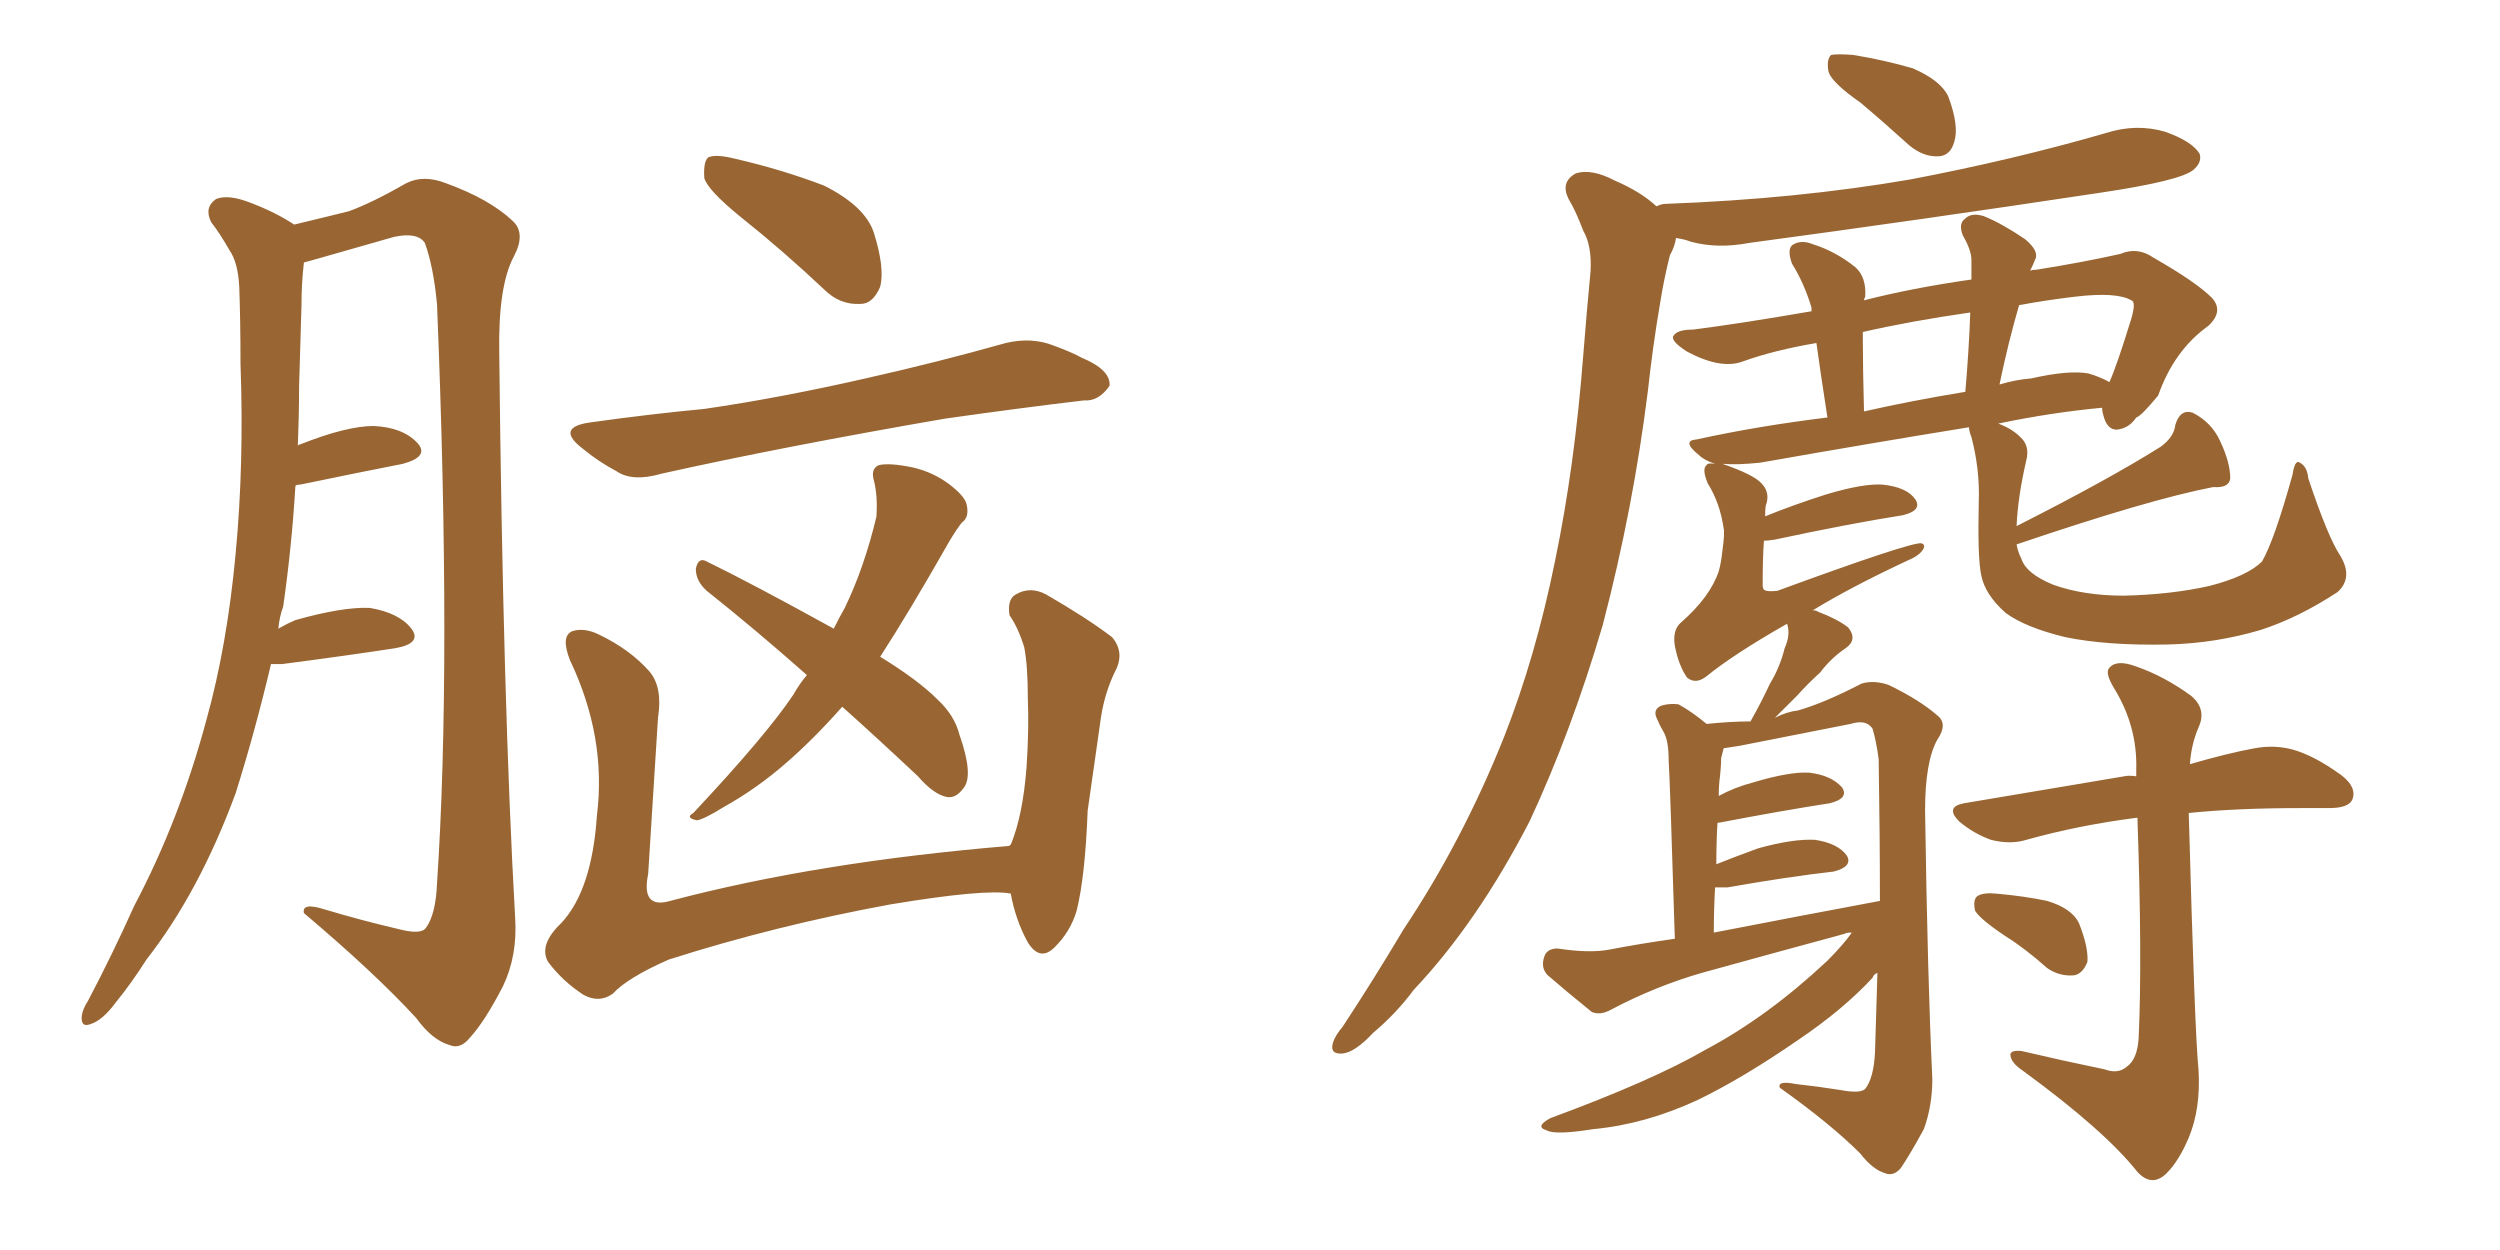 <svg xmlns="http://www.w3.org/2000/svg" xmlns:xlink="http://www.w3.org/1999/xlink" width="300" height="150"><path fill="#996633" padding="10" d="M32.52 79.69L32.52 79.69Q30.62 87.74 28.27 95.21L28.27 95.21Q23.88 107.08 17.58 115.14L17.58 115.14Q15.82 117.92 13.92 120.26L13.92 120.26Q12.30 122.46 10.84 122.90L10.84 122.90Q9.67 123.34 9.81 121.88L9.81 121.88Q9.96 121.00 10.55 120.12L10.55 120.12Q13.48 114.55 16.11 108.69L16.11 108.69Q21.53 98.44 24.76 86.43L24.76 86.43Q27.25 77.49 28.27 66.50L28.27 66.50Q29.30 55.66 28.86 43.65L28.86 43.65Q28.86 38.53 28.71 34.42L28.71 34.42Q28.56 31.49 27.54 30.03L27.54 30.03Q26.37 27.98 25.34 26.66L25.34 26.66Q24.46 24.90 25.93 23.88L25.93 23.88Q27.39 23.29 30.03 24.32L30.03 24.32Q33.11 25.49 35.30 26.95L35.30 26.95Q39.55 25.93 41.89 25.34L41.89 25.34Q44.68 24.32 48.78 21.97L48.78 21.97Q50.83 20.95 53.47 21.97L53.47 21.97Q58.74 23.88 61.52 26.51L61.52 26.51Q63.13 27.98 61.67 30.76L61.67 30.76Q59.77 34.28 59.91 42.33L59.91 42.33Q60.35 84.23 61.82 110.16L61.82 110.16Q62.11 114.70 60.35 118.36L60.35 118.36Q58.15 122.61 56.40 124.51L56.40 124.51Q55.22 125.98 53.91 125.39L53.91 125.39Q51.86 124.80 49.95 122.17L49.95 122.17Q44.97 116.75 36.47 109.57L36.47 109.57Q36.18 108.25 38.96 109.13L38.96 109.13Q43.36 110.45 47.75 111.47L47.75 111.47Q50.54 112.21 51.12 111.33L51.12 111.33Q52.29 109.72 52.44 106.05L52.44 106.05Q54.20 79.69 52.44 36.47L52.44 36.47Q52.00 31.93 50.98 29.15L50.98 29.15Q50.10 27.83 47.31 28.42L47.31 28.42Q42.63 29.74 38.09 31.05L38.09 31.05Q37.06 31.35 36.47 31.49L36.47 31.49Q36.18 33.98 36.18 36.62L36.18 36.62Q36.04 41.46 35.89 46.44L35.89 46.44Q35.89 49.80 35.74 53.47L35.74 53.47Q35.89 53.32 36.04 53.32L36.04 53.32Q41.60 51.12 44.82 51.12L44.82 51.12Q48.34 51.27 50.10 53.17L50.10 53.17Q51.56 54.79 48.34 55.66L48.34 55.66Q43.07 56.69 36.04 58.15L36.04 58.15Q35.60 58.15 35.45 58.30L35.45 58.30Q35.01 65.63 33.98 72.80L33.98 72.80Q33.54 73.97 33.40 75.44L33.40 75.44Q34.42 74.85 35.45 74.41L35.45 74.41Q41.16 72.80 44.38 72.95L44.38 72.95Q47.90 73.54 49.37 75.44L49.37 75.44Q50.68 77.20 47.46 77.78L47.46 77.78Q41.75 78.66 33.84 79.69L33.84 79.69Q33.11 79.69 32.52 79.69ZM88.92 26.07L88.92 26.07Q84.96 22.85 84.52 21.39L84.52 21.39Q84.38 19.48 84.96 18.90L84.96 18.90Q85.84 18.46 88.18 19.04L88.18 19.04Q93.90 20.36 98.88 22.27L98.88 22.27Q103.86 24.76 104.88 27.98L104.88 27.98Q106.20 32.23 105.62 34.42L105.62 34.42Q104.74 36.47 103.27 36.47L103.27 36.47Q100.78 36.62 98.88 34.72L98.88 34.72Q93.90 30.03 88.92 26.07ZM70.90 50.68L70.90 50.68Q78.22 49.66 84.52 49.07L84.52 49.07Q93.60 47.75 103.86 45.41L103.86 45.41Q112.35 43.51 120.70 41.16L120.70 41.16Q123.78 40.43 126.42 41.46L126.42 41.46Q128.76 42.33 129.79 42.92L129.79 42.92Q133.30 44.38 133.15 46.29L133.15 46.29Q131.84 48.19 130.08 48.05L130.08 48.05Q122.61 48.93 113.38 50.24L113.38 50.24Q93.90 53.61 79.39 56.84L79.39 56.84Q75.88 57.86 73.97 56.54L73.97 56.54Q71.78 55.37 70.02 53.91L70.02 53.91Q66.50 51.27 70.90 50.68ZM101.07 84.81L101.07 84.81Q97.56 88.77 94.34 91.55L94.34 91.55Q90.82 94.63 86.87 96.83L86.87 96.83Q84.52 98.29 83.64 98.44L83.64 98.44Q82.18 98.14 83.20 97.56L83.20 97.56Q91.99 88.18 95.21 83.35L95.21 83.35Q95.95 82.03 96.83 81.01L96.83 81.01Q90.53 75.44 84.81 70.90L84.81 70.90Q83.50 69.73 83.50 68.26L83.50 68.26Q83.79 66.80 84.81 67.38L84.81 67.38Q90.23 70.02 100.05 75.44L100.05 75.44Q100.78 73.97 101.37 72.95L101.37 72.95Q103.71 68.12 105.18 61.96L105.18 61.96Q105.32 59.47 104.88 57.71L104.88 57.71Q104.44 56.25 105.47 55.81L105.47 55.81Q106.79 55.52 109.57 56.10L109.57 56.10Q112.06 56.69 113.96 58.15L113.96 58.15Q115.87 59.62 116.02 60.64L116.02 60.64Q116.31 62.11 115.43 62.70L115.43 62.70Q114.84 63.43 113.96 64.89L113.96 64.89Q109.13 73.39 105.62 78.81L105.62 78.81Q110.16 81.59 112.50 83.94L112.50 83.94Q114.55 85.84 115.14 88.18L115.14 88.18Q116.89 93.16 115.58 94.63L115.58 94.63Q114.70 95.80 113.67 95.65L113.67 95.65Q112.06 95.36 110.16 93.16L110.16 93.16Q105.18 88.48 101.07 84.81ZM121.29 107.23L121.29 107.23L121.29 107.23Q118.21 106.64 106.79 108.54L106.79 108.54Q93.16 111.04 80.27 115.14L80.27 115.14Q75.29 117.33 73.54 119.24L73.54 119.24Q71.92 120.41 70.02 119.38L70.02 119.38Q67.53 117.77 65.77 115.43L65.77 115.43Q64.60 113.38 67.38 110.74L67.38 110.74Q71.04 106.79 71.63 97.85L71.63 97.85Q72.80 88.48 68.41 79.25L68.41 79.25Q67.24 76.32 68.70 75.73L68.70 75.73Q70.17 75.29 71.92 76.17L71.92 76.17Q75.59 77.93 77.93 80.57L77.93 80.57Q79.54 82.47 78.96 86.13L78.96 86.13Q78.37 95.65 77.78 104.88L77.78 104.88Q76.90 109.13 80.42 108.11L80.42 108.11Q98.14 103.42 121.14 101.51L121.14 101.51Q121.14 101.37 121.29 101.37L121.29 101.37Q122.75 97.85 123.19 91.99L123.19 91.99Q123.49 87.45 123.34 83.79L123.34 83.79Q123.34 79.83 122.90 77.64L122.90 77.64Q122.17 75.29 121.14 73.83L121.14 73.83Q120.85 71.92 121.88 71.34L121.88 71.34Q123.63 70.31 125.54 71.34L125.54 71.34Q130.37 74.12 133.45 76.46L133.45 76.46Q135.06 78.37 133.74 80.71L133.74 80.71Q132.57 83.20 132.13 85.99L132.13 85.99Q131.40 91.11 130.52 97.27L130.52 97.27Q130.22 105.18 129.20 109.28L129.20 109.28Q128.47 111.77 126.56 113.67L126.56 113.67Q124.80 115.43 123.34 113.09L123.34 113.09Q121.88 110.45 121.29 107.23ZM223.24 12.30L223.24 12.30Q219.87 9.96 219.43 8.64L219.43 8.64Q219.14 7.18 219.73 6.59L219.73 6.59Q220.46 6.45 222.36 6.59L222.36 6.59Q226.03 7.18 229.54 8.20L229.54 8.20Q232.91 9.67 233.79 11.57L233.79 11.57Q235.11 15.09 234.52 16.99L234.52 16.99Q234.08 18.60 232.76 18.75L232.76 18.75Q230.86 18.90 229.10 17.43L229.10 17.43Q226.03 14.65 223.24 12.30ZM198.78 24.76L198.78 24.76Q199.37 24.46 199.95 24.46L199.95 24.46Q215.63 23.88 229.25 21.53L229.25 21.53Q241.55 19.19 252.69 15.97L252.69 15.97Q256.35 14.79 259.86 15.82L259.86 15.82Q263.09 16.99 263.96 18.46L263.96 18.46Q264.26 19.48 263.23 20.36L263.23 20.36Q261.77 21.68 251.95 23.14L251.95 23.14Q230.57 26.37 209.91 29.15L209.91 29.15Q206.10 29.88 202.88 29.00L202.88 29.00Q202.15 28.71 201.12 28.56L201.12 28.56Q200.98 29.59 200.39 30.62L200.39 30.62Q199.66 33.54 199.22 36.33L199.22 36.33Q198.34 41.46 197.75 46.88L197.75 46.88Q196.00 60.94 192.33 75L192.33 75Q188.53 87.89 183.54 98.58L183.54 98.58Q177.25 110.74 169.63 118.80L169.63 118.80Q167.58 121.58 164.79 123.93L164.79 123.93Q162.60 126.27 161.13 126.42L161.13 126.42Q159.52 126.56 159.96 125.10L159.96 125.10Q160.25 124.22 161.13 123.19L161.13 123.19Q164.79 117.63 168.46 111.47L168.46 111.47Q175.49 100.93 180.47 88.48L180.47 88.48Q184.28 78.81 186.62 67.24L186.62 67.24Q188.96 55.96 189.99 42.63L189.99 42.63Q190.43 37.06 190.87 32.52L190.87 32.52Q191.02 29.44 189.99 27.69L189.99 27.69Q189.11 25.34 188.23 23.88L188.23 23.88Q187.21 21.83 189.11 20.80L189.11 20.80Q191.02 20.21 193.80 21.68L193.80 21.68Q196.88 23.00 198.78 24.76ZM222.22 111.91L222.22 111.91Q221.48 111.91 221.34 112.06L221.34 112.06Q212.70 114.40 204.20 116.75L204.20 116.75Q198.63 118.36 193.36 121.14L193.36 121.14Q192.04 121.88 191.02 121.44L191.02 121.44Q187.94 118.95 185.74 117.04L185.74 117.04Q184.86 116.16 185.30 114.84L185.30 114.84Q185.60 113.82 186.91 113.82L186.91 113.82Q190.72 114.40 193.07 113.96L193.07 113.96Q196.88 113.23 200.98 112.65L200.98 112.65Q200.39 93.46 200.24 91.26L200.24 91.26Q200.24 88.92 199.66 87.89L199.66 87.89Q199.22 87.16 198.78 86.13L198.78 86.13Q198.34 85.11 199.37 84.67L199.37 84.67Q200.39 84.38 201.42 84.52L201.42 84.52Q203.03 85.40 204.79 86.87L204.79 86.87Q207.71 86.57 210.06 86.57L210.06 86.57Q211.38 84.23 212.40 82.03L212.40 82.03Q213.57 80.13 214.16 77.78L214.16 77.78Q214.89 76.17 214.45 74.85L214.45 74.85Q208.01 78.52 204.79 81.15L204.79 81.15Q203.47 82.18 202.44 81.30L202.44 81.30Q201.42 79.83 200.98 77.49L200.98 77.49Q200.68 75.59 201.71 74.71L201.71 74.71Q205.22 71.63 206.25 68.55L206.25 68.55Q206.54 67.53 206.69 66.06L206.69 66.06Q206.98 64.01 206.84 63.43L206.84 63.43Q206.40 60.35 204.93 58.01L204.93 58.01Q204.20 56.25 204.79 55.81L204.79 55.81Q204.93 55.52 205.81 55.66L205.81 55.66Q204.49 55.22 203.91 54.64L203.91 54.64Q201.71 52.88 203.61 52.73L203.61 52.73Q210.94 51.12 219.29 50.10L219.29 50.10Q218.41 44.38 217.97 41.16L217.97 41.16Q212.84 42.04 209.18 43.36L209.18 43.36Q206.54 44.38 202.44 42.19L202.44 42.19Q200.39 40.87 200.83 40.28L200.83 40.28Q201.27 39.55 203.17 39.55L203.17 39.55Q208.89 38.82 217.38 37.35L217.38 37.35Q217.38 37.06 217.38 36.91L217.38 36.91Q216.50 33.98 215.04 31.64L215.04 31.64Q214.45 30.03 215.04 29.44L215.04 29.44Q216.06 28.71 217.53 29.30L217.53 29.30Q220.31 30.18 222.66 32.08L222.66 32.08Q223.97 33.25 223.83 35.60L223.83 35.60Q223.68 35.89 223.68 36.04L223.68 36.04Q229.39 34.57 236.57 33.54L236.57 33.54Q236.57 32.23 236.57 31.20L236.57 31.20Q236.57 30.03 235.55 28.27L235.55 28.27Q234.96 26.81 235.84 26.22L235.84 26.22Q236.57 25.49 238.04 25.93L238.04 25.93Q240.23 26.81 243.02 28.71L243.02 28.71Q244.78 30.18 244.19 31.20L244.19 31.20Q244.04 31.64 243.60 32.52L243.60 32.52Q243.75 32.37 244.34 32.37L244.34 32.37Q249.90 31.49 254.44 30.47L254.44 30.47Q256.49 29.59 258.40 30.91L258.40 30.91Q263.53 33.84 265.43 35.74L265.43 35.74Q266.89 37.35 264.99 39.11L264.99 39.11Q260.89 42.04 258.98 47.46L258.98 47.46Q256.93 49.95 256.35 50.10L256.35 50.10Q255.47 51.42 254.00 51.56L254.00 51.56Q252.83 51.56 252.39 49.80L252.39 49.80Q252.25 49.37 252.25 48.93L252.25 48.93Q246.09 49.51 239.79 50.83L239.79 50.83Q241.41 51.42 242.43 52.44L242.43 52.44Q243.60 53.47 243.16 55.22L243.16 55.22Q242.14 59.62 241.99 63.13L241.99 63.13Q252.98 57.57 259.28 53.61L259.28 53.61Q260.89 52.44 261.04 50.98L261.04 50.98Q261.62 49.07 263.09 49.51L263.09 49.51Q265.43 50.68 266.46 53.03L266.46 53.03Q267.63 55.52 267.63 57.42L267.63 57.42Q267.48 58.59 265.58 58.45L265.58 58.45Q257.96 59.91 241.99 65.33L241.99 65.33Q242.14 66.21 242.58 67.09L242.58 67.09Q243.16 68.85 246.39 70.17L246.39 70.17Q250.05 71.48 254.88 71.48L254.88 71.48Q260.60 71.34 265.14 70.31L265.14 70.31Q269.68 69.14 271.44 67.38L271.44 67.38Q272.90 64.89 275.10 56.98L275.10 56.98Q275.39 55.08 275.98 55.52L275.98 55.52Q276.86 55.96 277.00 57.42L277.00 57.42Q279.35 64.45 280.81 66.65L280.81 66.65Q282.42 69.29 280.52 71.04L280.52 71.04Q275.83 74.12 271.29 75.59L271.29 75.59Q265.87 77.20 260.16 77.34L260.16 77.34Q252.83 77.49 247.85 76.46L247.85 76.46Q243.02 75.29 240.67 73.54L240.67 73.54Q238.18 71.34 237.74 68.99L237.74 68.99Q237.30 66.94 237.45 60.21L237.45 60.21Q237.60 56.40 236.57 52.44L236.57 52.44Q236.28 51.71 236.28 51.27L236.28 51.27Q224.56 53.17 211.23 55.52L211.23 55.52Q208.45 55.81 206.69 55.66L206.69 55.66Q210.50 56.98 211.38 58.01L211.38 58.01Q212.40 59.03 211.96 60.50L211.96 60.50Q211.82 60.64 211.82 61.96L211.82 61.96Q215.04 60.64 219.14 59.33L219.14 59.33Q223.54 58.01 225.88 58.15L225.88 58.15Q228.81 58.45 229.83 59.91L229.83 59.91Q230.71 61.23 228.37 61.82L228.37 61.82Q221.92 62.84 212.99 64.75L212.99 64.75Q212.11 64.89 211.67 64.89L211.67 64.89Q211.52 66.94 211.52 70.17L211.52 70.17Q211.52 70.61 211.67 70.75L211.67 70.75Q211.96 71.04 213.28 70.90L213.28 70.90Q229.25 65.04 230.57 65.19L230.57 65.19Q231.01 65.33 230.86 65.77L230.86 65.77Q230.42 66.65 228.96 67.24L228.96 67.24Q222.07 70.46 217.53 73.24L217.53 73.24Q217.97 73.24 218.12 73.39L218.12 73.39Q220.46 74.27 221.78 75.29L221.78 75.29Q222.95 76.76 221.48 77.78L221.48 77.78Q219.73 78.96 218.41 80.71L218.41 80.71Q216.94 82.03 215.63 83.50L215.63 83.50Q214.45 84.67 212.99 86.13L212.99 86.13Q214.45 85.40 215.77 85.25L215.77 85.25Q218.85 84.38 223.39 82.03L223.39 82.03Q224.85 81.59 226.61 82.18L226.61 82.18Q230.27 83.94 232.47 85.84L232.47 85.84Q233.79 86.87 232.47 88.77L232.47 88.77Q231.01 91.41 231.01 97.27L231.01 97.27Q231.30 117.19 231.88 129.49L231.88 129.49Q231.88 132.71 230.86 135.50L230.86 135.50Q229.10 138.72 228.08 140.19L228.08 140.19Q227.20 141.21 226.17 140.77L226.17 140.77Q224.71 140.33 223.24 138.43L223.24 138.43Q219.73 134.91 213.57 130.52L213.57 130.52Q213.28 129.64 215.48 130.08L215.48 130.08Q218.12 130.37 220.90 130.81L220.90 130.81Q223.24 131.25 223.83 130.66L223.83 130.66Q224.85 129.35 225 126.27L225 126.27Q225.15 121.73 225.29 116.75L225.29 116.75Q224.85 116.89 224.71 117.33L224.71 117.33Q221.19 121.14 215.77 124.80L215.77 124.80Q209.18 129.35 203.76 131.98L203.76 131.98Q197.46 134.91 191.16 135.50L191.16 135.50Q186.62 136.23 185.60 135.64L185.60 135.64Q184.13 135.21 186.04 134.18L186.04 134.18Q198.34 129.64 204.64 125.98L204.64 125.98Q212.11 122.02 219.29 115.28L219.29 115.28Q221.19 113.38 222.22 111.91ZM205.66 111.91L205.66 111.91Q216.21 109.86 225.59 108.11L225.59 108.11Q225.59 100.34 225.44 91.11L225.44 91.11Q225.15 88.92 224.71 87.45L224.71 87.45Q223.97 86.28 222.07 86.87L222.07 86.87Q215.48 88.18 208.74 89.50L208.74 89.50Q207.71 89.65 206.84 89.79L206.84 89.79Q206.69 90.38 206.54 90.97L206.54 90.97Q206.54 91.85 206.40 93.16L206.40 93.16Q206.25 94.19 206.25 95.51L206.25 95.51Q208.15 94.48 210.35 93.90L210.35 93.90Q214.75 92.58 217.09 92.72L217.09 92.72Q219.73 93.02 221.04 94.48L221.04 94.48Q221.92 95.80 219.58 96.39L219.58 96.39Q213.87 97.27 206.25 98.73L206.25 98.73Q206.25 98.73 206.10 98.73L206.10 98.73Q205.96 100.93 205.96 103.71L205.96 103.71Q208.15 102.83 210.94 101.81L210.94 101.81Q215.19 100.63 217.82 100.78L217.82 100.78Q220.61 101.22 221.63 102.69L221.63 102.69Q222.36 104.00 220.02 104.59L220.02 104.59Q214.75 105.18 207.28 106.49L207.28 106.49Q206.40 106.49 205.81 106.49L205.81 106.49Q205.66 109.13 205.66 111.91ZM250.63 44.82L250.63 44.82Q252.10 45.26 253.13 45.85L253.13 45.85Q254.00 43.95 255.76 38.23L255.76 38.23Q256.35 36.18 255.76 36.04L255.76 36.04Q254.00 35.01 249.02 35.60L249.02 35.60Q245.36 36.04 242.29 36.62L242.29 36.62Q240.97 41.16 239.94 46.14L239.94 46.14Q241.85 45.56 243.75 45.41L243.75 45.41Q248.29 44.38 250.63 44.82ZM223.68 49.37L223.68 49.37Q229.54 48.05 235.84 47.02L235.84 47.02Q236.28 41.89 236.43 37.50L236.43 37.50Q229.25 38.53 223.54 39.84L223.54 39.84Q223.54 40.14 223.54 40.72L223.54 40.72Q223.54 44.09 223.68 49.37ZM252.54 128.32L252.54 128.32Q254.15 128.91 255.18 128.03L255.18 128.03Q256.49 127.15 256.64 124.51L256.64 124.51Q257.08 114.99 256.49 98.14L256.49 98.14Q256.35 98.14 256.35 98.14L256.35 98.14Q249.46 99.02 243.16 100.78L243.16 100.78Q241.26 101.37 238.92 100.78L238.92 100.78Q236.87 100.05 235.11 98.58L235.11 98.58Q233.35 96.83 235.69 96.39L235.69 96.39Q246.09 94.63 254.88 93.16L254.88 93.16Q255.47 93.02 256.35 93.16L256.35 93.16Q256.35 92.72 256.35 92.29L256.35 92.29Q256.49 87.16 253.71 82.62L253.71 82.62Q252.54 80.71 253.13 80.13L253.13 80.13Q254.00 79.10 256.35 79.98L256.35 79.98Q259.72 81.15 262.94 83.50L262.94 83.50Q264.84 85.11 263.82 87.30L263.82 87.30Q262.94 89.36 262.79 91.70L262.79 91.70Q267.33 90.38 270.56 89.79L270.56 89.79Q272.90 89.36 275.10 89.94L275.10 89.94Q277.73 90.67 280.96 93.02L280.96 93.02Q282.86 94.48 282.28 95.95L282.28 95.95Q281.84 96.97 279.49 96.97L279.49 96.97Q278.03 96.97 276.27 96.97L276.27 96.97Q268.36 96.97 262.65 97.56L262.65 97.56Q263.38 124.22 263.82 128.32L263.82 128.32Q264.11 133.01 262.65 136.52L262.65 136.52Q261.47 139.31 260.01 140.77L260.01 140.77Q258.25 142.53 256.49 140.63L256.49 140.63Q252.54 135.64 242.72 128.47L242.72 128.47Q241.41 127.59 241.26 126.71L241.26 126.71Q241.11 125.98 242.58 126.12L242.58 126.12Q247.56 127.29 252.54 128.32ZM240.67 112.35L240.67 112.35L240.67 112.35Q237.60 110.30 237.01 109.28L237.01 109.28Q236.72 107.96 237.30 107.52L237.30 107.52Q238.04 107.08 239.50 107.23L239.50 107.23Q242.87 107.52 245.65 108.11L245.65 108.11Q248.58 108.98 249.46 110.74L249.46 110.74Q250.63 113.67 250.49 115.43L250.49 115.43Q249.90 116.89 248.88 117.04L248.88 117.04Q247.12 117.19 245.65 116.16L245.65 116.16Q243.02 113.82 240.67 112.35Z"/></svg>
